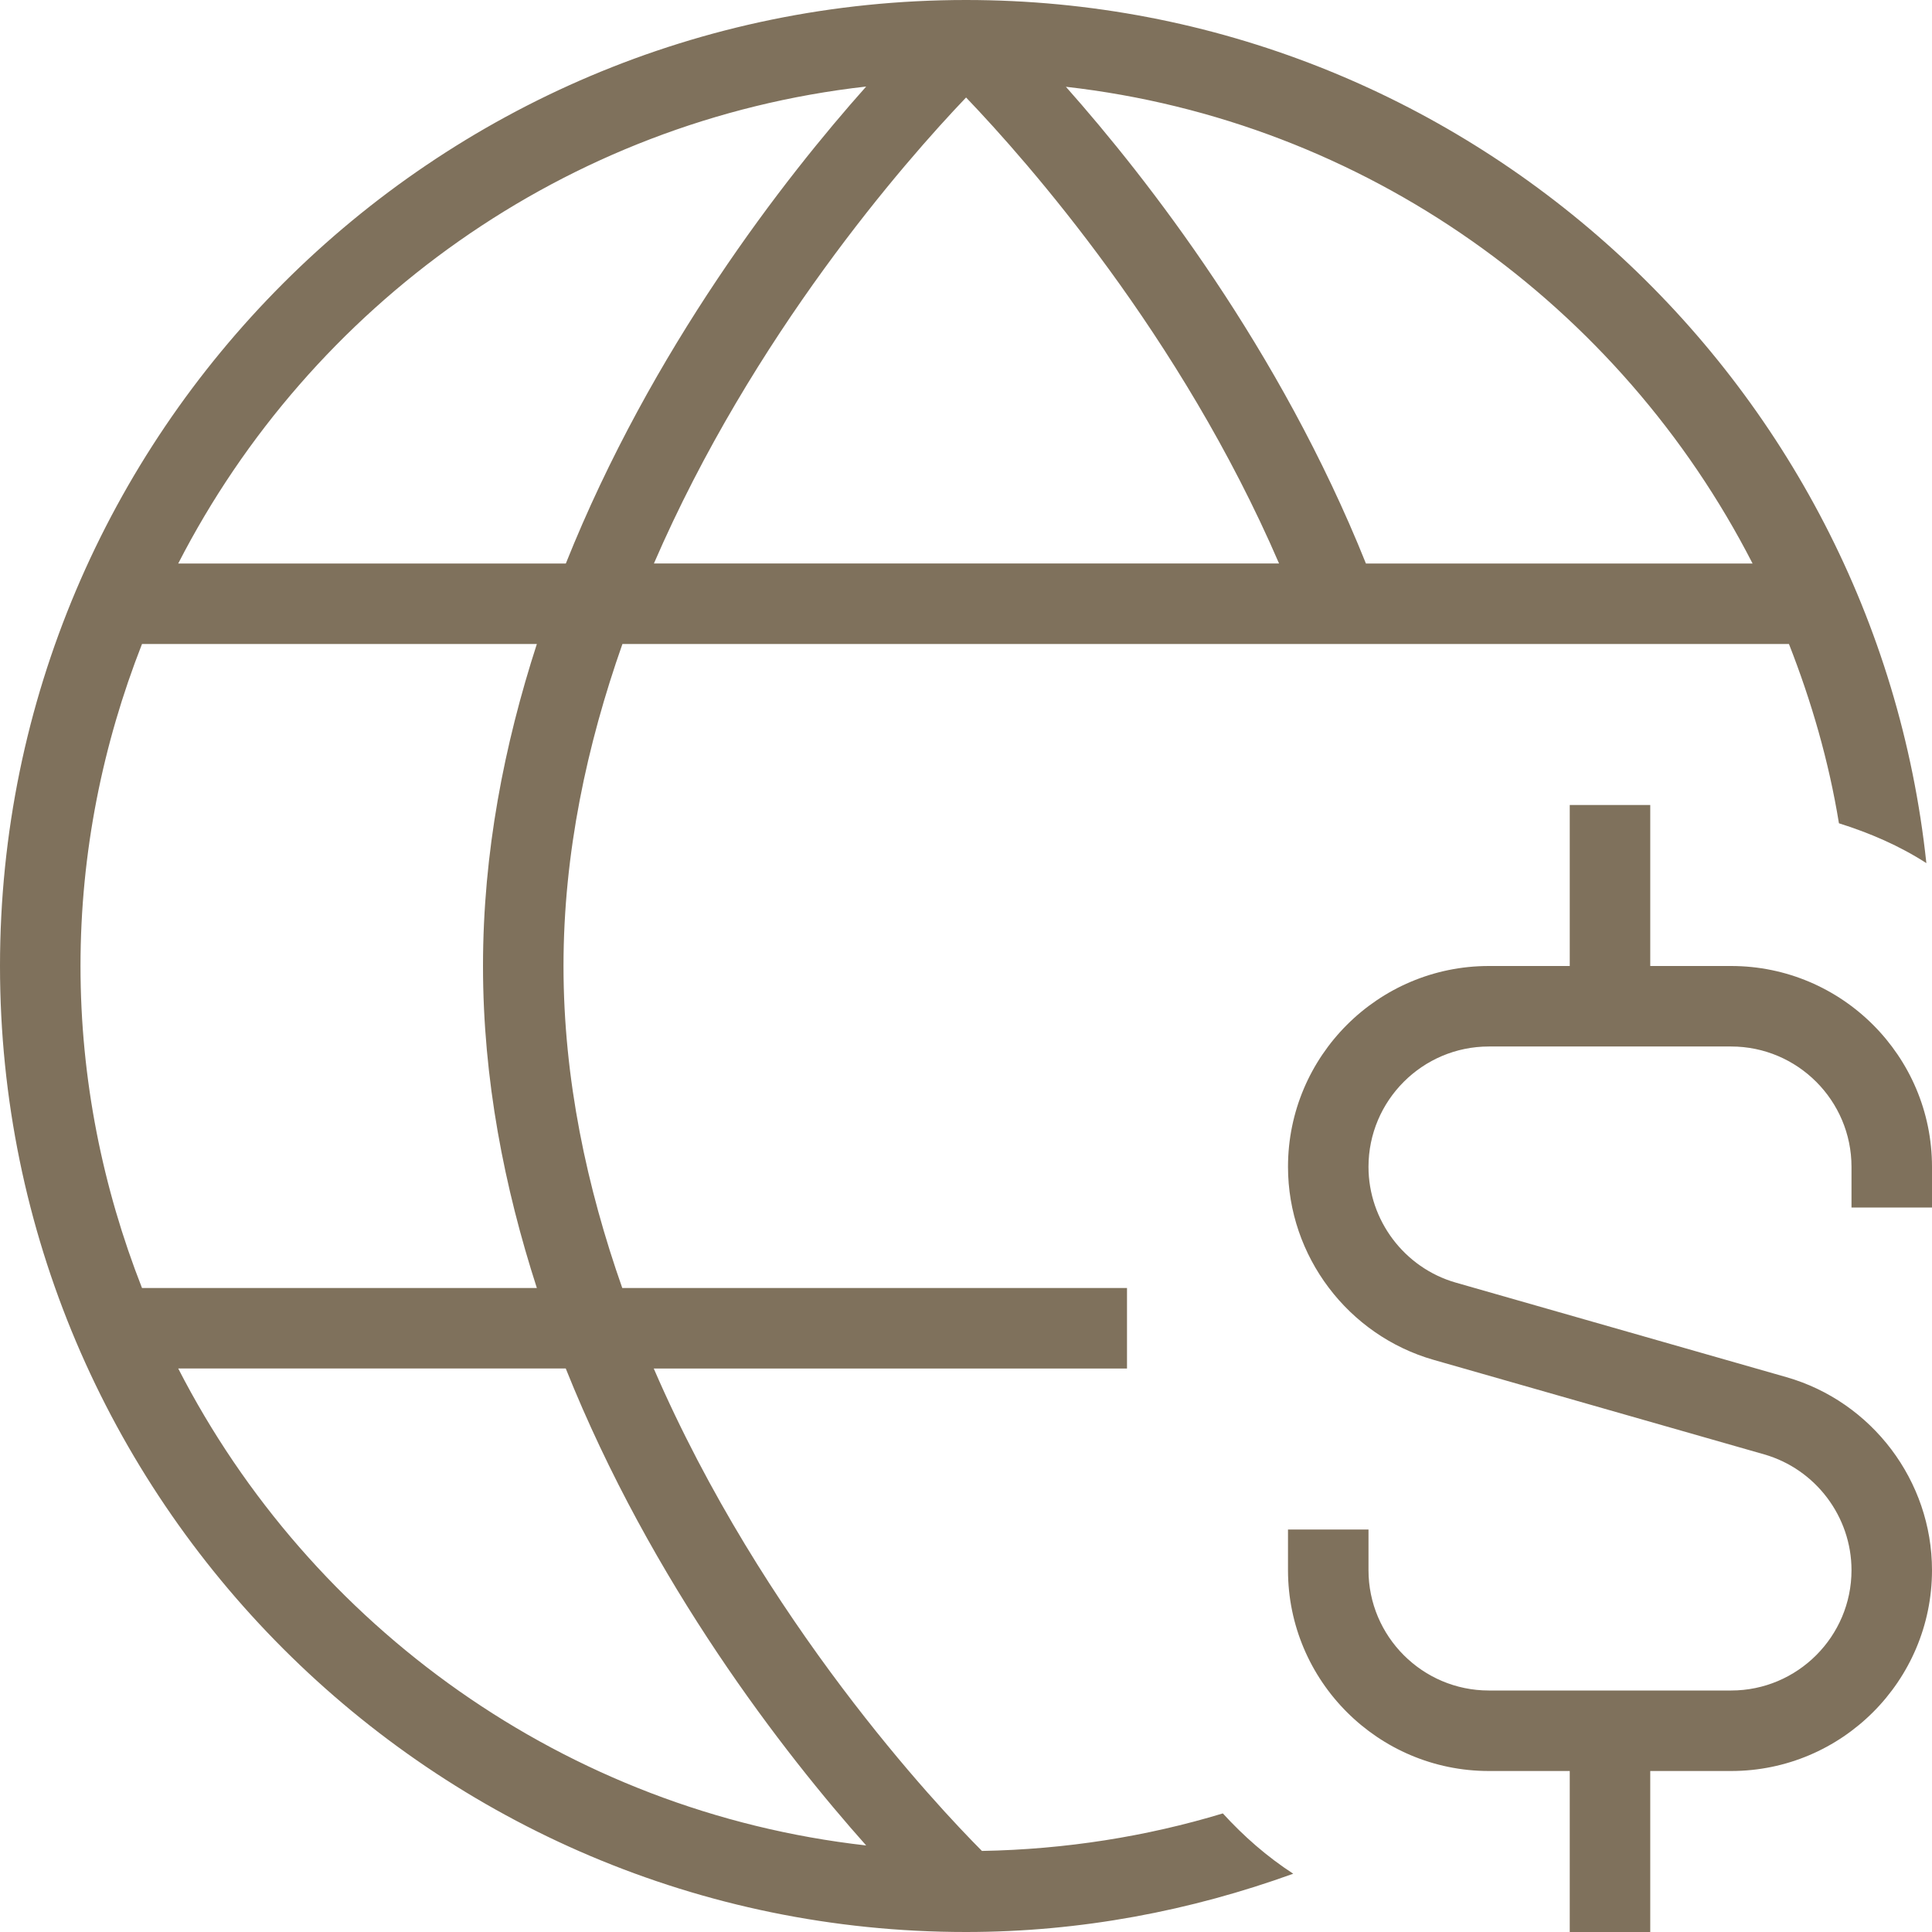 <?xml version="1.0" encoding="UTF-8"?>
<svg xmlns="http://www.w3.org/2000/svg" id="Layer_1" data-name="Layer 1" viewBox="0 0 24 24">
  <path d="M23,15v-.505c0-.824-.671-1.495-1.495-1.495h-3.01c-.824,0-1.495,.671-1.495,1.495,0,.664,.446,1.255,1.084,1.438l4.106,1.174c1.065,.304,1.81,1.29,1.81,2.398,0,1.376-1.119,2.495-2.495,2.495h-1.005v2h-1v-2h-1.005c-1.376,0-2.495-1.119-2.495-2.495v-.505h1v.505c0,.824,.671,1.495,1.495,1.495h3.01c.824,0,1.495-.671,1.495-1.495,0-.664-.446-1.255-1.084-1.438l-4.106-1.174c-1.065-.304-1.81-1.29-1.81-2.398,0-1.376,1.119-2.495,2.495-2.495h1.005v-2h1v2h1.005c1.376,0,2.495,1.119,2.495,2.495v.505h-1Zm-7.81,7.526c.26,.285,.55,.539,.875,.75-1.272,.46-2.637,.724-4.066,.724C5.383,24,0,18.617,0,12S5.383,0,12,0c6.185,0,11.289,4.704,11.93,10.722-.333-.215-.701-.374-1.086-.495-.126-.773-.342-1.516-.621-2.227H7.732c-.439,1.247-.732,2.593-.732,4s.292,2.754,.73,4h6.27v1h-5.879c1.358,3.139,3.522,5.436,4.077,5.993,1.039-.019,2.043-.179,2.992-.466Zm.699-15.526c-1.223-2.834-3.12-4.987-3.888-5.789-.761,.797-2.649,2.95-3.878,5.789h7.767ZM13.241,1.078c1.015,1.144,2.657,3.254,3.727,5.922h4.803c-1.642-3.204-4.801-5.5-8.53-5.922ZM2.214,7H7.029c1.067-2.669,2.712-4.781,3.731-5.925C7.026,1.496,3.859,3.794,2.214,7Zm-1.214,5c0,1.412,.277,2.758,.764,4H6.669c-.403-1.248-.669-2.589-.669-4s.265-2.752,.669-4H1.764c-.487,1.242-.764,2.588-.764,4Zm9.76,10.925c-1.019-1.144-2.664-3.256-3.732-5.925H2.214c1.645,3.206,4.812,5.504,8.546,5.925Z" fill="#7f715c"></path>
</svg>
